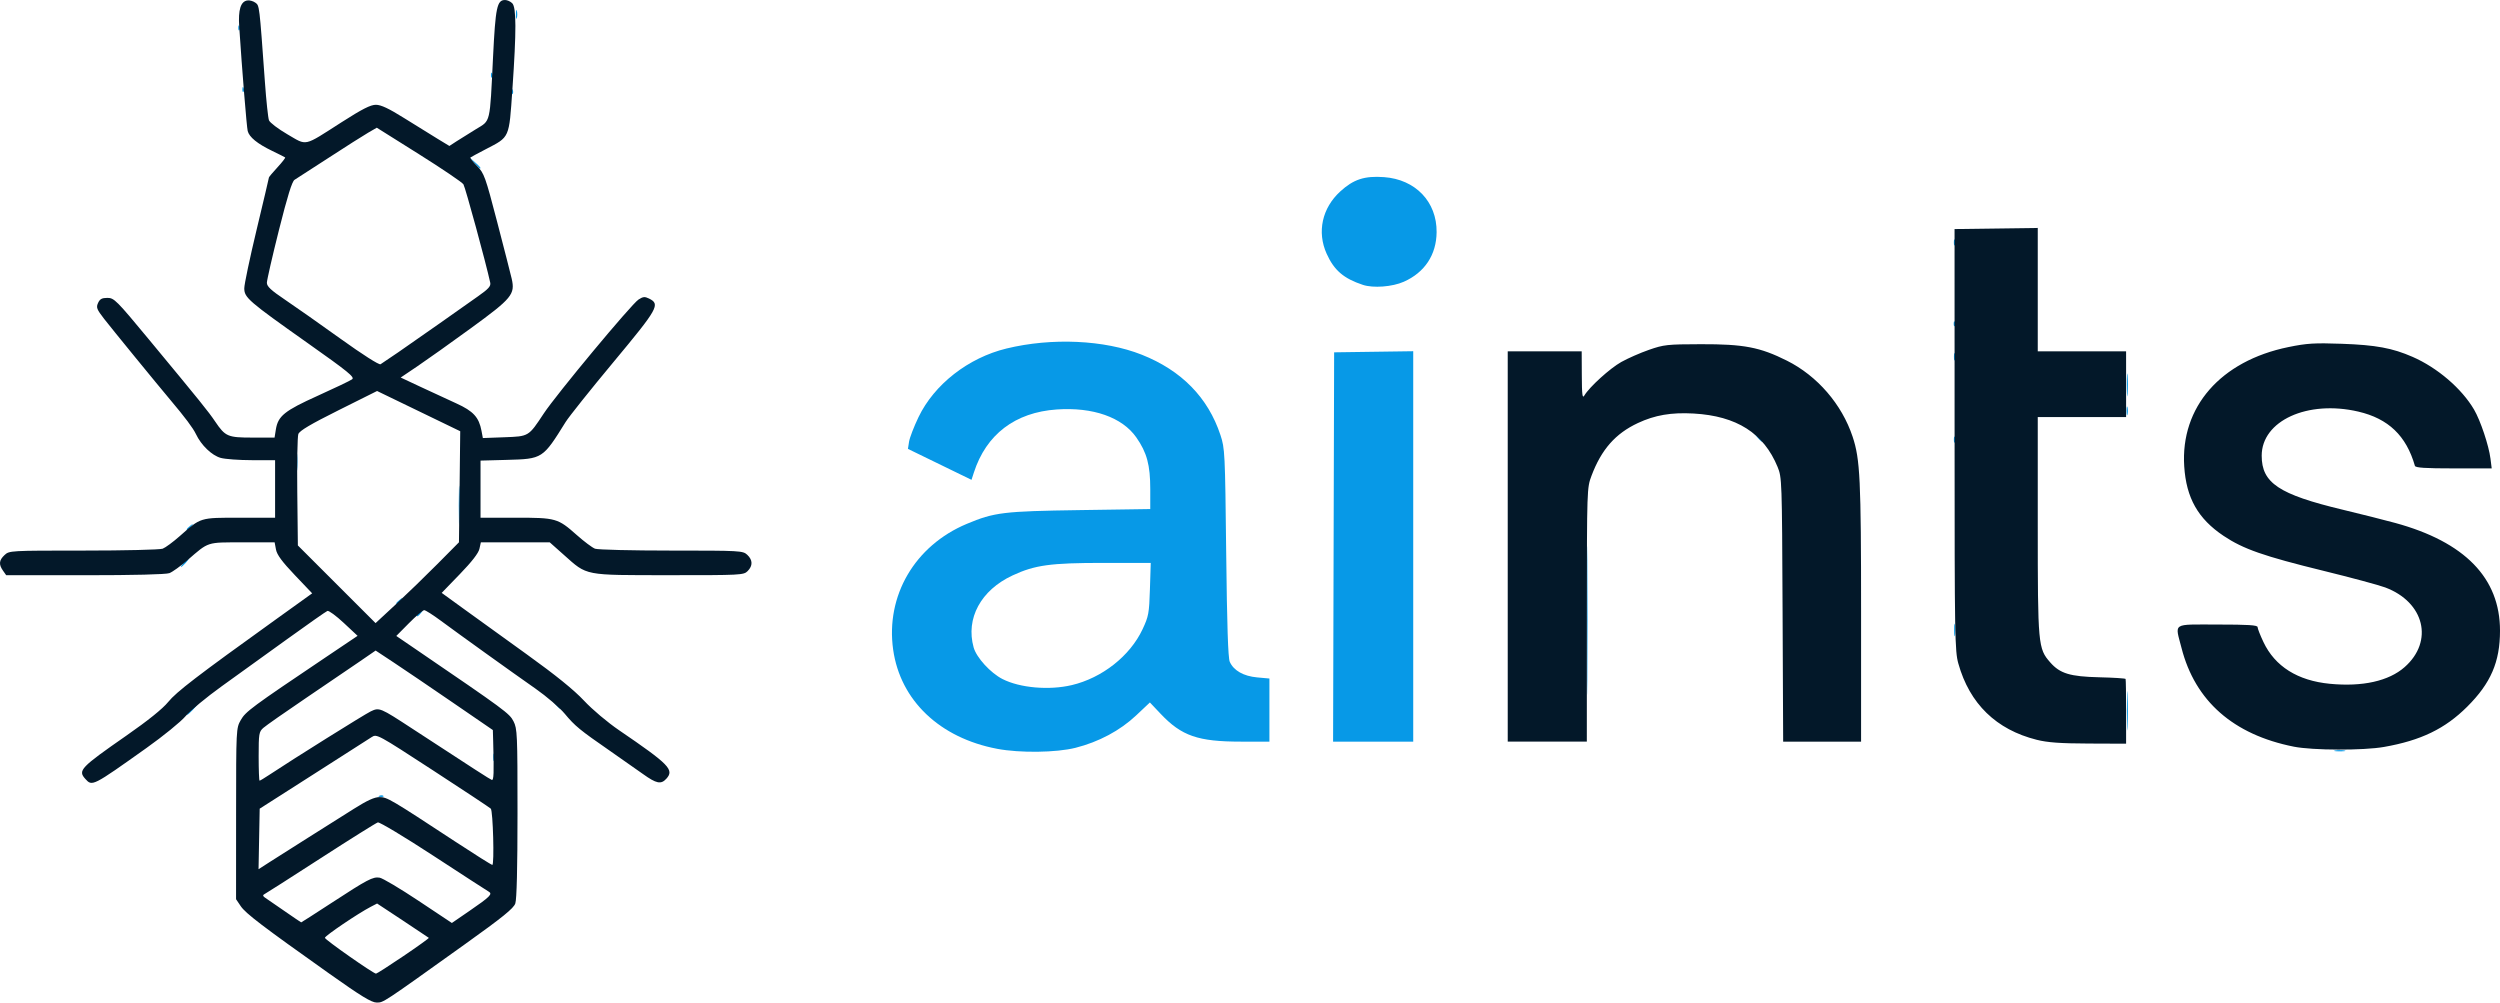 <?xml version="1.0" encoding="UTF-8" standalone="no"?>
<!-- Created with Inkscape (http://www.inkscape.org/) -->

<svg
   version="1.1"
   id="svg1"
   width="1216.904"
   height="488.002"
   viewBox="0 0 1216.904 488.002"
   sodipodi:docname="aints_vector_FINAL.svg"
   inkscape:version="1.4.2 (ebf0e940d0, 2025-05-08)"
   xmlns:inkscape="http://www.inkscape.org/namespaces/inkscape"
   xmlns:sodipodi="http://sodipodi.sourceforge.net/DTD/sodipodi-0.dtd"
   xmlns="http://www.w3.org/2000/svg"
   xmlns:svg="http://www.w3.org/2000/svg">
  <defs
     id="defs1" />
  <sodipodi:namedview
     id="namedview1"
     pagecolor="#ffffff"
     bordercolor="#000000"
     borderopacity="0.25"
     inkscape:showpageshadow="2"
     inkscape:pageopacity="0.0"
     inkscape:pagecheckerboard="0"
     inkscape:deskcolor="#d1d1d1"
     showgrid="false"
     inkscape:zoom="0.78710938"
     inkscape:cx="611.09677"
     inkscape:cy="241.38958"
     inkscape:window-width="1920"
     inkscape:window-height="1008"
     inkscape:window-x="0"
     inkscape:window-y="0"
     inkscape:window-maximized="1"
     inkscape:current-layer="g1">
    <inkscape:page
       x="0"
       y="0"
       width="1216.904"
       height="488.002"
       id="page2"
       margin="0"
       bleed="0" />
  </sodipodi:namedview>
  <g
     inkscape:groupmode="layer"
     inkscape:label="Image"
     id="g1"
     transform="translate(-156.096,-270.27)">
    <g
       id="g1135">
      <path
         style="fill:#0799e7"
         d="m 340.812,657.587 c 0.722,-0.289 1.584,-0.253 1.917,0.079 0.332,0.332 -0.258,0.569 -1.312,0.525 -1.165,-0.048 -1.402,-0.285 -0.604,-0.604 z m 55.382,-18.817 c 0.02,-1.65 0.244,-2.204 0.498,-1.231 0.254,0.973 0.237,2.323 -0.037,3 -0.274,0.677 -0.481,-0.119 -0.461,-1.769 z M 641.5,634.767 c -27.987,-5.288 -47.159,-23.558 -50.649,-48.265 -3.71,-26.264 10.566,-50.657 35.833,-61.229 13.456,-5.63 17.754,-6.154 55.066,-6.707 l 34.25,-0.508 v -9.712 c 0,-11.706 -1.634,-17.777 -6.763,-25.124 -6.88,-9.856 -21.133,-14.868 -38.78,-13.638 -20.244,1.411 -34.315,12.13 -40.326,30.72 l -1.142,3.533 -15.471,-7.533 -15.471,-7.533 0.543,-3.5 c 0.299,-1.925 2.371,-7.304 4.604,-11.954 7.66,-15.947 24.247,-28.888 42.806,-33.399 22.087,-5.368 47.667,-4.202 65.845,3.003 19.355,7.671 32.261,20.835 38.302,39.068 2.175,6.564 2.265,8.404 2.812,57.282 0.394,35.207 0.919,51.297 1.734,53.132 1.892,4.265 6.697,7.002 13.35,7.605 L 774,600.548 v 15.361 15.361 h -13.79 c -20.989,0 -28.964,-2.76 -39.177,-13.558 l -5.214,-5.513 -6.67,6.286 c -7.846,7.394 -18.22,12.936 -29.559,15.793 -9.342,2.354 -27.023,2.581 -38.09,0.49 z m 36.26,-31.002 c 14.811,-3.492 28.392,-14.196 34.474,-27.169 2.967,-6.329 3.228,-7.753 3.601,-19.575 l 0.402,-12.75 h -23.053 c -25.81,0 -33.322,1.035 -44.184,6.085 -15.462,7.19 -22.903,20.924 -18.983,35.037 1.377,4.958 8.226,12.46 14.085,15.429 8.498,4.306 22.632,5.542 33.657,2.942 z M 1292.75,635.565 c 1.238,-0.238 3.263,-0.238 4.5,0 1.238,0.238 0.225,0.433 -2.25,0.433 -2.475,0 -3.487,-0.195 -2.25,-0.433 z m -487.505,-99.044 0.255,-94.75 19.25,-0.272 19.25,-0.272 v 95.022 95.022 h -19.505 -19.505 z m 386.158,79.75 c 0,-8.525 0.153,-12.012 0.341,-7.75 0.188,4.263 0.188,11.238 0,15.5 -0.187,4.263 -0.341,0.775 -0.341,-7.75 z m -262.934,-44 c 0,-32.175 0.126,-45.337 0.281,-29.25 0.154,16.087 0.154,42.413 0,58.5 -0.154,16.087 -0.281,2.925 -0.281,-29.25 z M 249,615.77 c 1.292,-1.375 2.574,-2.5 2.849,-2.5 0.275,0 -0.557,1.125 -1.849,2.5 -1.292,1.375 -2.574,2.5 -2.849,2.5 -0.275,0 0.557,-1.125 1.849,-2.5 z m 177.405,-2.75 -1.905,-2.25 2.25,1.905 c 2.114,1.79 2.705,2.595 1.905,2.595 -0.19,0 -1.202,-1.012 -2.25,-2.25 z m 680.881,-36.25 c 0.01,-2.75 0.202,-3.756 0.432,-2.236 0.23,1.52 0.224,3.77 -0.014,5 -0.237,1.23 -0.425,-0.014 -0.418,-2.764 z M 359,569.893 c 0,-0.208 0.787,-0.995 1.75,-1.75 1.586,-1.244 1.621,-1.208 0.378,0.378 C 359.821,570.186 359,570.716 359,569.893 Z m -10,-6 c 0,-0.208 0.787,-0.995 1.75,-1.75 1.586,-1.244 1.621,-1.208 0.378,0.378 C 349.821,564.186 349,564.716 349,563.893 Z M 245.5,544.27 c 0.995,-1.1 2.035,-2 2.31,-2 0.275,0 -0.314,0.9 -1.31,2 -0.995,1.1 -2.035,2 -2.31,2 -0.275,0 0.314,-0.9 1.31,-2 z m 133.902,-28 c 0,-8.525 0.153,-12.012 0.341,-7.75 0.187,4.263 0.187,11.238 0,15.5 -0.187,4.263 -0.341,0.775 -0.341,-7.75 z M 247,527.893 c 0,-0.208 0.787,-0.995 1.75,-1.75 1.586,-1.244 1.621,-1.208 0.378,0.378 C 247.821,528.186 247,528.716 247,527.893 Z m 53.336,-32.622 c 0,-4.125 0.177,-5.812 0.392,-3.75 0.216,2.062 0.216,5.438 0,7.5 -0.216,2.062 -0.392,0.375 -0.392,-3.75 z m 806.822,-11 c 0,-1.375 0.227,-1.938 0.504,-1.25 0.277,0.688 0.277,1.812 0,2.5 -0.277,0.688 -0.504,0.125 -0.504,-1.25 z m -95.753,-1.25 -1.905,-2.25 2.25,1.905 c 1.238,1.048 2.25,2.06 2.25,2.25 0,0.8 -0.805,0.209 -2.595,-1.905 z m 179.827,-12.75 c 0,-1.925 0.206,-2.712 0.457,-1.75 0.252,0.963 0.252,2.538 0,3.5 -0.252,0.963 -0.457,0.175 -0.457,-1.75 z m 0.123,-12.5 c 0,-4.95 0.166,-7.101 0.376,-4.78 0.21,2.321 0.212,6.371 0.01,9 -0.207,2.629 -0.378,0.73 -0.381,-4.22 z m -84.16,-14 c 0.02,-1.65 0.244,-2.204 0.498,-1.231 0.254,0.973 0.237,2.323 -0.037,3 -0.274,0.677 -0.481,-0.119 -0.461,-1.769 z m -0.116,-16.083 c 0.048,-1.165 0.285,-1.402 0.604,-0.604 0.289,0.722 0.253,1.584 -0.079,1.917 -0.332,0.332 -0.569,-0.258 -0.525,-1.312 z M 819.5,408.932 c -9.372,-3.104 -14.006,-7.085 -17.647,-15.161 -4.766,-10.572 -2.219,-22.223 6.626,-30.307 6.467,-5.911 11.796,-7.657 21.283,-6.976 15.34,1.101 25.751,11.984 25.621,26.783 -0.097,11.028 -5.8,19.643 -15.99,24.15 -5.607,2.48 -14.849,3.182 -19.894,1.511 z m 287.658,-20.661 c 0,-1.375 0.227,-1.938 0.504,-1.25 0.277,0.688 0.277,1.812 0,2.5 -0.277,0.688 -0.504,0.125 -0.504,-1.25 z m -720.234,-38.75 -2.424,-2.75 2.75,2.424 c 2.57,2.266 3.209,3.076 2.424,3.076 -0.179,0 -1.417,-1.238 -2.75,-2.75 z m 18.155,-34.833 c 0.048,-1.165 0.285,-1.402 0.604,-0.604 0.289,0.722 0.253,1.584 -0.079,1.917 -0.332,0.332 -0.569,-0.258 -0.525,-1.312 z m -131,-1 c 0.048,-1.165 0.285,-1.402 0.604,-0.604 0.289,0.722 0.253,1.584 -0.079,1.917 -0.332,0.332 -0.569,-0.258 -0.525,-1.312 z m 121,-7 c 0.048,-1.165 0.285,-1.402 0.604,-0.604 0.289,0.722 0.253,1.584 -0.079,1.917 -0.332,0.332 -0.569,-0.258 -0.525,-1.312 z m -123,-23 c 0.048,-1.165 0.285,-1.402 0.604,-0.604 0.289,0.722 0.253,1.584 -0.079,1.917 -0.332,0.332 -0.569,-0.258 -0.525,-1.312 z M 407.232,277.27 c 0,-1.925 0.206,-2.712 0.457,-1.75 0.252,0.963 0.252,2.538 0,3.5 -0.252,0.963 -0.457,0.175 -0.457,-1.75 z"
         id="path1136" />
      <path
         style="fill:#031829"
         d="M 316.368,744.184 C 283.753,721.06 275.664,714.896 273.274,711.349 L 271,707.975 l 0.017,-41.602 c 0.016,-41.344 0.03,-41.627 2.278,-45.602 2.332,-4.125 5.306,-6.324 41.252,-30.5 l 15.612,-10.5 -6.741,-6.295 c -3.708,-3.462 -7.285,-6.086 -7.949,-5.831 -0.664,0.255 -9.479,6.431 -19.588,13.724 -10.109,7.293 -24.455,17.627 -31.88,22.964 -7.425,5.337 -15.347,11.894 -17.605,14.571 -2.258,2.677 -10.808,9.634 -19,15.46 -26.317,18.717 -26.406,18.762 -29.74,15.078 -3.75,-4.143 -2.496,-5.467 19.998,-21.124 10.482,-7.296 17.607,-13.03 20.295,-16.335 4.034,-4.96 14.001,-12.604 52.327,-40.132 l 17.775,-12.767 -8.48,-8.911 c -6.189,-6.504 -8.657,-9.856 -9.136,-12.406 l -0.656,-3.495 h -15.666 c -17.559,0 -16.274,-0.416 -26.741,8.649 -3.371,2.92 -7.338,5.768 -8.815,6.33 -1.658,0.63 -17.373,1.021 -41.063,1.021 h -38.378 l -1.557,-2.223 c -2.15,-3.069 -1.951,-5.058 0.758,-7.603 2.288,-2.15 2.725,-2.174 38.435,-2.174 19.866,0 37.206,-0.413 38.533,-0.917 1.327,-0.504 5.069,-3.263 8.315,-6.13 10.393,-9.178 9.634,-8.945 29.153,-8.949 l 17.25,-0.004 v -14 -14 l -11.25,-0.006 c -6.188,-0.003 -13.033,-0.501 -15.212,-1.105 -4.337,-1.204 -9.483,-6.145 -12.062,-11.581 -1.39,-2.93 -5.261,-8.099 -12.465,-16.647 -6.288,-7.461 -28.82,-35.044 -32.22,-39.443 -3.624,-4.688 -3.956,-5.559 -2.958,-7.75 0.878,-1.927 1.878,-2.468 4.558,-2.468 3.246,0 4.349,1.105 20.206,20.25 25.557,30.856 28.798,34.872 32.246,39.956 4.965,7.319 6.079,7.795 18.252,7.795 h 10.65 l 0.627,-3.923 c 1.056,-6.603 4.196,-9.129 20.489,-16.482 8.241,-3.719 15.721,-7.301 16.622,-7.96 1.402,-1.025 -1.725,-3.575 -21.663,-17.667 C 276.949,416.834 275,415.148 275,410.586 c 0,-1.899 2.7,-14.714 6,-28.48 3.3,-13.765 6,-25.22 6,-25.454 0,-0.235 1.866,-2.451 4.146,-4.925 2.28,-2.474 3.968,-4.645 3.75,-4.825 -0.218,-0.18 -3.051,-1.606 -6.296,-3.17 -7.204,-3.472 -11.2,-6.722 -11.94,-9.709 -0.491,-1.982 -2.709,-29.273 -4.125,-50.753 -0.547,-8.291 0.71,-12.311 3.996,-12.788 1.09,-0.158 2.828,0.331 3.862,1.087 2.005,1.466 1.926,0.808 4.654,38.695 0.653,9.072 1.541,17.423 1.972,18.558 0.432,1.135 4.493,4.218 9.024,6.852 9.706,5.64 7.514,6.131 26.296,-5.893 10.091,-6.46 14.121,-8.509 16.727,-8.505 2.487,0.004 6.292,1.797 13.815,6.508 5.711,3.576 12.987,8.085 16.17,10.018 l 5.787,3.516 3.482,-2.274 c 1.915,-1.251 6.178,-3.912 9.473,-5.914 7.193,-4.371 6.682,-2.22 8.282,-34.859 1.202,-24.534 1.929,-28 5.874,-28 1.048,0 2.613,0.707 3.477,1.571 2.025,2.025 2.049,13.396 0.088,41.824 -1.667,24.169 -1.202,23.115 -12.881,29.187 -3.925,2.04 -7.331,3.877 -7.571,4.082 -0.239,0.205 1.219,2.067 3.241,4.137 3.467,3.551 4.025,5.101 9.792,27.232 3.364,12.907 6.544,25.331 7.067,27.61 1.742,7.59 0.129,9.55 -19.801,24.07 -9.825,7.158 -21.545,15.497 -26.045,18.532 l -8.181,5.518 9.681,4.542 c 5.325,2.498 13.156,6.12 17.404,8.049 8.274,3.758 11.011,6.745 12.255,13.375 l 0.655,3.493 10.431,-0.386 c 12.028,-0.445 11.763,-0.286 19.245,-11.609 6.119,-9.261 42.68,-53.224 46.099,-55.432 2.202,-1.422 3.052,-1.501 5.117,-0.477 5.577,2.766 4.476,4.734 -17.292,30.891 -11.206,13.466 -21.693,26.602 -23.303,29.192 -11.17,17.959 -11.185,17.969 -28.678,18.449 L 390,494.471 v 13.9 13.9 h 17.032 c 19.77,0 20.548,0.221 29.881,8.491 3.527,3.125 7.494,6.094 8.815,6.596 1.321,0.502 18.038,0.913 37.148,0.913 33.585,0 34.819,0.068 36.935,2.039 2.725,2.538 2.791,5.358 0.189,7.961 -1.927,1.927 -3.318,1.999 -38.25,1.978 -41.794,-0.025 -39.633,0.391 -51.148,-9.846 l -6.898,-6.132 h -16.772 -16.772 l -0.695,3.164 c -0.459,2.088 -3.699,6.27 -9.53,12.297 l -8.835,9.133 10.201,7.399 c 5.61,4.069 19.584,14.15 31.053,22.402 14.282,10.276 23.105,17.41 28,22.642 4.083,4.364 11.435,10.563 17.148,14.459 24.38,16.627 26.892,19.202 22.964,23.544 -2.609,2.883 -4.828,2.438 -11.418,-2.29 -3.258,-2.337 -10.474,-7.4 -16.035,-11.25 C 438.296,625.584 435.984,623.687 431,617.705 c -2.475,-2.971 -8.847,-8.446 -14.161,-12.168 -12.136,-8.5 -37.153,-26.45 -46.226,-33.168 -3.788,-2.804 -7.401,-5.099 -8.029,-5.099 -0.628,0 -3.943,2.826 -7.366,6.279 l -6.223,6.279 9.483,6.471 c 43.573,29.734 45.62,31.243 47.573,35.07 1.838,3.603 1.949,6.149 1.949,44.712 0,26.472 -0.377,41.973 -1.07,43.961 -0.842,2.414 -6.1,6.668 -24.596,19.899 -40.647,29.077 -39.514,28.329 -42.933,28.329 -2.464,0 -7.568,-3.121 -23.033,-14.087 z m 36.07,-8.508 c 6.989,-4.727 12.562,-8.733 12.385,-8.902 -0.177,-0.169 -5.914,-3.997 -12.749,-8.507 l -12.426,-8.2 -3.074,1.595 c -6.218,3.228 -22.343,14.138 -22.327,15.107 0.014,0.899 23.384,17.285 24.869,17.437 0.338,0.035 6.333,-3.804 13.322,-8.531 z m -35.075,-25.833 c 17.743,-11.572 20.21,-12.868 23.52,-12.358 1.44,0.222 9.941,5.276 18.891,11.23 l 16.273,10.827 8.542,-5.862 c 10.093,-6.926 11.423,-8.265 9.365,-9.418 -0.799,-0.448 -12.919,-8.304 -26.934,-17.459 -14.015,-9.155 -26.165,-16.453 -27,-16.217 -0.835,0.236 -13.444,8.134 -28.019,17.553 -14.575,9.418 -26.95,17.325 -27.5,17.57 -0.555,0.247 -0.333,0.885 0.5,1.434 0.825,0.544 5.1,3.486 9.5,6.539 4.4,3.052 8.092,5.559 8.204,5.569 0.112,0.011 6.708,-4.223 14.659,-9.408 z M 306.5,677.746 c 7.15,-4.508 17.026,-10.734 21.947,-13.836 6.404,-4.037 9.928,-5.64 12.4,-5.64 3.697,0 5.342,0.967 36.888,21.682 9.479,6.225 17.579,11.318 18,11.319 1.044,0.002 0.336,-26.279 -0.738,-27.382 -0.472,-0.484 -13.151,-8.883 -28.177,-18.665 C 339.813,627.645 339.471,627.46 337,629.068 c -1.375,0.895 -14.2,9.099 -28.5,18.231 l -26,16.605 -0.277,14.731 -0.277,14.731 5.777,-3.712 C 290.9,687.613 299.35,682.254 306.5,677.746 Z m -19.3,-30.332 c 11.519,-7.651 46.345,-29.436 49.345,-30.866 4.204,-2.005 4.493,-1.885 20.145,8.342 30.589,19.986 37.78,24.624 38.757,24.997 1.01,0.386 1.144,-3.166 0.709,-18.687 L 396,625.629 376.25,612.083 c -10.863,-7.45 -23.7,-16.157 -28.529,-19.348 l -8.779,-5.802 -7.721,5.307 C 326.975,595.158 315.175,603.18 305,610.065 c -10.175,6.885 -19.512,13.426 -20.75,14.536 -2.093,1.877 -2.25,2.845 -2.25,13.844 0,6.504 0.202,11.826 0.45,11.826 0.247,0 2.385,-1.285 4.75,-2.856 z M 369,544.826 l 10.5,-10.588 0.31,-27.03 0.31,-27.03 -20.237,-9.793 -20.237,-9.793 -18.765,9.368 c -13.613,6.796 -18.985,9.978 -19.567,11.59 -0.441,1.222 -0.673,13.922 -0.514,28.222 l 0.288,26 18.911,18.902 18.911,18.902 9.795,-9.08 C 354.092,559.499 363.225,550.649 369,544.826 Z M 350.066,441.664 c 4.161,-2.85 13.161,-9.135 20,-13.968 6.839,-4.833 15.287,-10.794 18.774,-13.246 5.038,-3.544 6.246,-4.893 5.884,-6.569 -2.051,-9.484 -12.137,-46.488 -13.057,-47.906 C 381.025,358.987 371.275,352.386 360,345.305 l -20.5,-12.874 -4.245,2.459 c -2.335,1.353 -10.957,6.829 -19.16,12.17 -8.203,5.341 -15.683,10.172 -16.622,10.736 -1.203,0.722 -3.447,7.948 -7.59,24.435 C 288.647,395.105 286,406.67 286,407.929 c 0,1.763 2.012,3.643 8.75,8.176 4.812,3.238 16.997,11.804 27.076,19.038 10.849,7.786 18.805,12.856 19.5,12.427 0.645,-0.398 4.578,-3.056 8.74,-5.905 z m 922.567,192.054 c -29.432,-5.848 -48.053,-22.22 -54.661,-48.057 -3.204,-12.529 -4.956,-11.391 17.528,-11.391 14.933,0 19.5,0.293 19.501,1.25 4e-4,0.688 1.283,3.96 2.85,7.272 5.614,11.867 16.658,18.807 32.339,20.323 15.857,1.533 28.662,-1.322 36.374,-8.11 14.312,-12.598 9.673,-31.639 -9.452,-38.794 -3.051,-1.141 -16.502,-4.764 -29.892,-8.05 -29.386,-7.211 -39.173,-10.634 -48.782,-17.061 -12.415,-8.303 -18.157,-18.443 -19.144,-33.799 -1.857,-28.92 17.701,-51.325 50.706,-58.085 9.054,-1.854 12.635,-2.076 26,-1.605 16.577,0.584 24.61,2.07 34.456,6.374 12.104,5.292 23.918,15.423 29.913,25.652 3.124,5.331 7.187,17.469 7.995,23.883 l 0.598,4.75 h -18.512 c -13.952,0 -18.601,-0.308 -18.871,-1.25 -4.201,-14.65 -12.912,-22.991 -27.579,-26.405 -24.668,-5.742 -47,4.456 -47,21.465 0,13.294 8.334,18.846 39.5,26.313 8.8,2.108 20.272,5 25.494,6.426 33.909,9.261 51.006,26.833 51.006,52.423 0,15.22 -4.462,25.566 -15.97,37.029 -10.79,10.747 -22.522,16.42 -40.504,19.585 -10.079,1.774 -34.662,1.697 -43.893,-0.137 z M 1147.5,630.372 c -19.706,-4.931 -32.672,-17.539 -38.153,-37.101 -1.707,-6.093 -1.822,-12.923 -1.834,-109 l -0.013,-102.5 20.25,-0.271 20.25,-0.271 v 30.021 30.021 h 21.5 21.5 v 16 16 h -21.5 -21.5 v 52.819 c 0,58.141 0.158,59.875 6.056,66.592 4.788,5.453 9.647,6.927 23.944,7.263 6.875,0.161 12.613,0.526 12.75,0.81 0.138,0.284 0.25,7.492 0.25,16.017 v 15.5 l -18.25,-0.074 c -13.859,-0.056 -19.934,-0.495 -25.25,-1.825 z M 890,536.27 v -95 h 18 18 l 0.059,11.75 c 0.048,9.562 0.281,11.378 1.25,9.75 2.475,-4.155 12.409,-13.173 17.935,-16.28 3.159,-1.776 9.234,-4.446 13.5,-5.932 7.259,-2.53 8.878,-2.706 25.256,-2.745 20.951,-0.051 28.78,1.447 41.899,8.014 14.798,7.408 26.732,21.215 31.977,36.996 3.654,10.993 4.124,20.755 4.124,85.671 v 62.776 h -18.965 -18.965 l -0.285,-64.25 c -0.28,-63.048 -0.325,-64.348 -2.427,-69.469 -6.742,-16.425 -19.917,-24.807 -40.858,-25.992 -10.864,-0.615 -18.84,0.746 -27.143,4.631 -10.944,5.121 -17.759,12.867 -22.578,25.66 -2.217,5.887 -2.23,6.264 -2.255,67.67 l -0.025,61.749 -19.25,5.5e-4 -19.25,5.6e-4 z"
         id="path1135" />
    </g>
  </g>
</svg>
